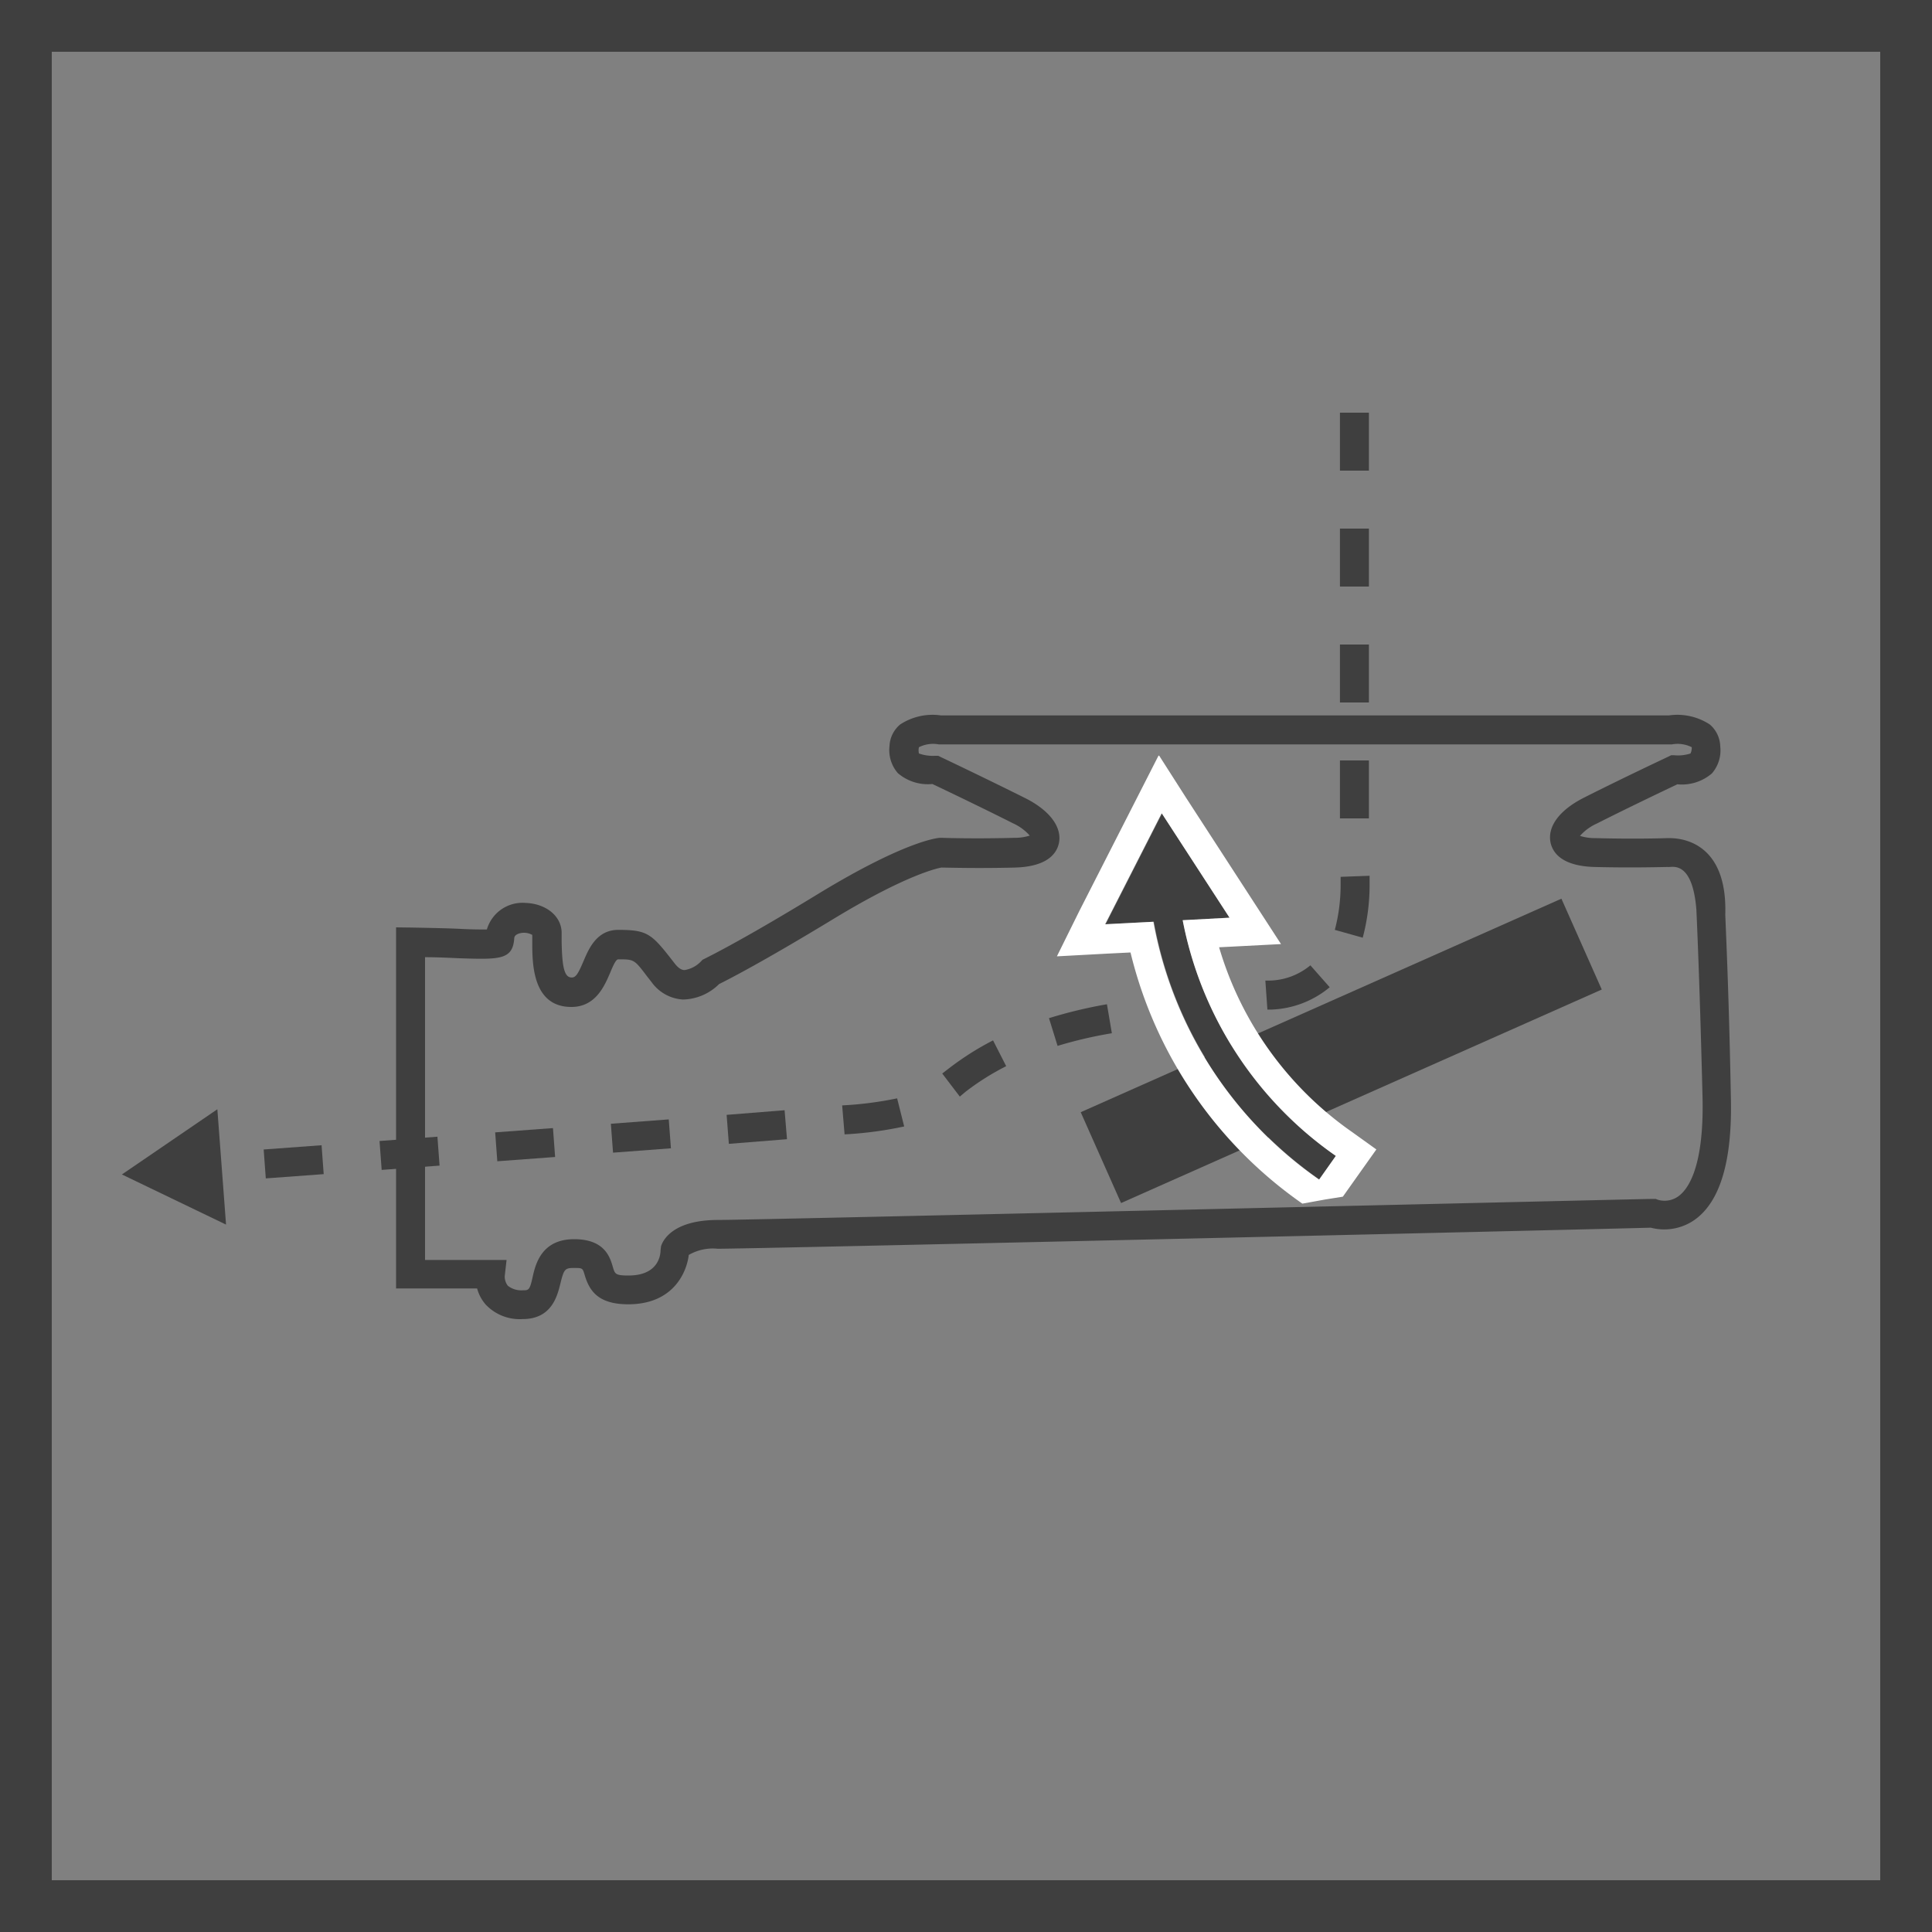 <svg id="Warstwa_1" data-name="Warstwa 1" xmlns="http://www.w3.org/2000/svg" viewBox="0 0 200 200">
  <rect x="0" y="0" width="200" height="200" fill="#808080" stroke="none"/>
  <defs>
    <style>
      .cls-1 {
        fill: #3f3f3f;
      }

      .cls-2 {
        fill: #fff;
      }
    </style>
  </defs>
  <title>ruchoma klapka magnetyczna</title>
  <path class="cls-1" d="M0,0V200H200V0ZM194.64,194.64H5.36V5.36H194.64Z"/>
  <g>
    <rect class="cls-1" x="111.62" y="103.65" width="54.45" height="10.29" transform="translate(-32.21 65.72) rotate(-23.95)"/>
    <g>
      <path class="cls-1" d="M122.44,95.26l4.85-.26-7-10.78-5.84,11.46,5-.26a41.52,41.52,0,0,0,17.15,26.69l1.73-2.45A38.58,38.58,0,0,1,122.44,95.26Z"/>
      <path class="cls-2" d="M120.28,84.22l7,10.78-4.85.26a38.58,38.58,0,0,0,15.85,24.4l-1.73,2.45a41.52,41.52,0,0,1-17.15-26.69l-5,.26,5.84-11.46m-.31-6-2.36,4.63-5.84,11.46L109.41,99l5.19-.28,2.43-.12a44.46,44.46,0,0,0,17.79,26l2.37-.43,1.82-.29,1.73-2.44,1.74-2.45L140,117.21a35.51,35.51,0,0,1-13.8-19.15l1.22-.06,5.19-.27-2.83-4.36-7-10.79L120,78.23Z"/>
    </g>
    <path class="cls-1" d="M178.6,94.69c.26-8.19-5.45-7.9-5.78-7.93h-.16s-3.18.12-7.54,0a5,5,0,0,1-1.56-.23,5.11,5.11,0,0,1,1.73-1.27c3.34-1.69,7.25-3.55,8.35-4.07a4.77,4.77,0,0,0,3.57-1.12,3.63,3.63,0,0,0,.87-2.8A3.09,3.09,0,0,0,177,75a6.13,6.13,0,0,0-4.24-.94H156.28c-21.49,0-56.81,0-58.86,0a6.13,6.13,0,0,0-4.24.94,3.09,3.09,0,0,0-1.1,2.24,3.63,3.63,0,0,0,.87,2.8,4.77,4.77,0,0,0,3.57,1.12c1.1.52,5,2.38,8.35,4.07a5.11,5.11,0,0,1,1.73,1.27,5,5,0,0,1-1.56.23c-4.36.12-7.5,0-7.54,0h-.16c-.36,0-3.78.42-12.52,5.73C76.35,97.64,73,99.2,73,99.22l-.27.13-.2.21a3,3,0,0,1-1.66.86c-.12,0-.49,0-1-.65l-.46-.59c-2-2.55-2.49-2.92-5.41-2.92-2.25,0-3.07,2-3.61,3.27s-.78,1.66-1.2,1.66c-.76,0-1-1-1.05-3.72,0-.37,0-.7,0-1-.07-1.68-1.65-2.93-3.74-3a3.84,3.84,0,0,0-4,2.75c-.59,0-1.55,0-2.68-.06s-2.95-.1-5.15-.14L41,96v37.38h8.39a4.2,4.2,0,0,0,.9,1.68,4.85,4.85,0,0,0,3.82,1.49c3,0,3.58-2.39,3.9-3.67.36-1.48.47-1.62,1.38-1.62s.92,0,1.13.71c.47,1.59,1.34,3.05,4.51,3.05,4.69,0,6.06-3.33,6.27-5.11a5,5,0,0,1,3-.64c3.9,0,90.23-2,96.59-2.18a5.48,5.48,0,0,0,4.56-.83c2.63-1.88,3.88-6.11,3.73-12.58C179,103.89,178.72,97.65,178.6,94.69Zm-4.83,29.13a2.44,2.44,0,0,1-2.11.39l-.27-.1h-.29c-.93,0-92.84,2.18-96.77,2.18-4.87,0-5.77,2.28-5.9,2.73l-.05.4c0,.61-.3,2.62-3.31,2.62-1.37,0-1.41-.15-1.63-.89-.29-1-.84-2.87-4-2.87-3.35,0-4,2.54-4.3,3.91s-.41,1.38-1,1.38a2.26,2.26,0,0,1-1.57-.47,1.56,1.56,0,0,1-.32-1h0l.19-1.67H44V99.09c1.45,0,2.63.07,3.58.11,4.09.13,5.47.17,5.65-2,0-.21.07-.42.49-.56a1.77,1.77,0,0,1,1.38.14c0,.22,0,.48,0,.75,0,2.18,0,6.71,4.05,6.71,2.51,0,3.43-2.19,4-3.51.25-.6.59-1.42.84-1.42,1.66,0,1.66,0,3,1.77l.47.6a4.3,4.3,0,0,0,3.24,1.79,5.45,5.45,0,0,0,3.74-1.6c.91-.45,4.41-2.23,11.87-6.76s10.73-5.23,11.14-5.3c.62,0,3.57.1,7.6,0,3.32-.09,4.31-1.41,4.56-2.49.37-1.66-.92-3.41-3.46-4.69-4-2-8.67-4.22-8.72-4.24l-.3-.15h-.34A4.29,4.29,0,0,1,95.13,78a1.38,1.38,0,0,1,0-.65,3.27,3.27,0,0,1,2.06-.29l.19,0c.54,0,42.09,0,63.24,0h12.26l.19,0a3.27,3.27,0,0,1,2.06.29A1.38,1.38,0,0,1,175,78a4.25,4.25,0,0,1-1.73.18H173l-.3.15s-4.77,2.24-8.72,4.24c-2.54,1.28-3.83,3-3.46,4.69.25,1.08,1.24,2.4,4.56,2.49,4,.1,7,0,7.61,0,.36.06,2.51-.77,2.92,4.44.12,2.63.38,9,.64,19.58C176.38,120.83,174.76,123.09,173.77,123.82Z"/>
    <rect class="cls-1" x="27.4" y="118.77" width="6.01" height="3" transform="translate(-8.73 2.55) rotate(-4.2)"/>
    <rect class="cls-1" x="39.38" y="117.89" width="6.01" height="3" transform="translate(-8.7 3.46) rotate(-4.24)"/>
    <rect class="cls-1" x="51.36" y="117" width="6" height="3" transform="translate(-8.61 4.34) rotate(-4.24)"/>
    <rect class="cls-1" x="63.34" y="116.1" width="6.01" height="3" transform="translate(-8.65 5.32) rotate(-4.31)"/>
    <path class="cls-1" d="M75.45,118.41l-.23-3,6-.48.25,3Z"/>
    <path class="cls-1" d="M87.43,117.43l-.25-3a37,37,0,0,0,5.69-.73l.73,2.91A38.78,38.78,0,0,1,87.43,117.43Z"/>
    <path class="cls-1" d="M99.36,113.52l-1.82-2.39.56-.43a29.92,29.92,0,0,1,4.7-3l1.36,2.67a26.28,26.28,0,0,0-4.22,2.66Z"/>
    <path class="cls-1" d="M109.48,108.27l-.89-2.87a48.2,48.2,0,0,1,6-1.44l.51,3A44.32,44.32,0,0,0,109.48,108.27Z"/>
    <path class="cls-1" d="M131.2,104.51l-.21-3,.43,0a6.82,6.82,0,0,0,4.23-1.58l2,2.27a10,10,0,0,1-6,2.31Z"/>
    <path class="cls-1" d="M141.07,97.07l-2.89-.81a18.18,18.18,0,0,0,.6-4.77c0-.27,0-.51,0-.72l3-.11c0,.24,0,.52,0,.83A21.29,21.29,0,0,1,141.07,97.07Z"/>
    <rect class="cls-1" x="138.71" y="78.72" width="3" height="6"/>
    <rect class="cls-1" x="138.71" y="66.72" width="3" height="6"/>
    <rect class="cls-1" x="138.71" y="54.72" width="3" height="6"/>
    <rect class="cls-1" x="138.71" y="42.72" width="3" height="6"/>
    <polygon class="cls-1" points="22.5 114.83 12.62 121.58 23.4 126.77 22.5 114.83"/>
  </g>
</svg>
